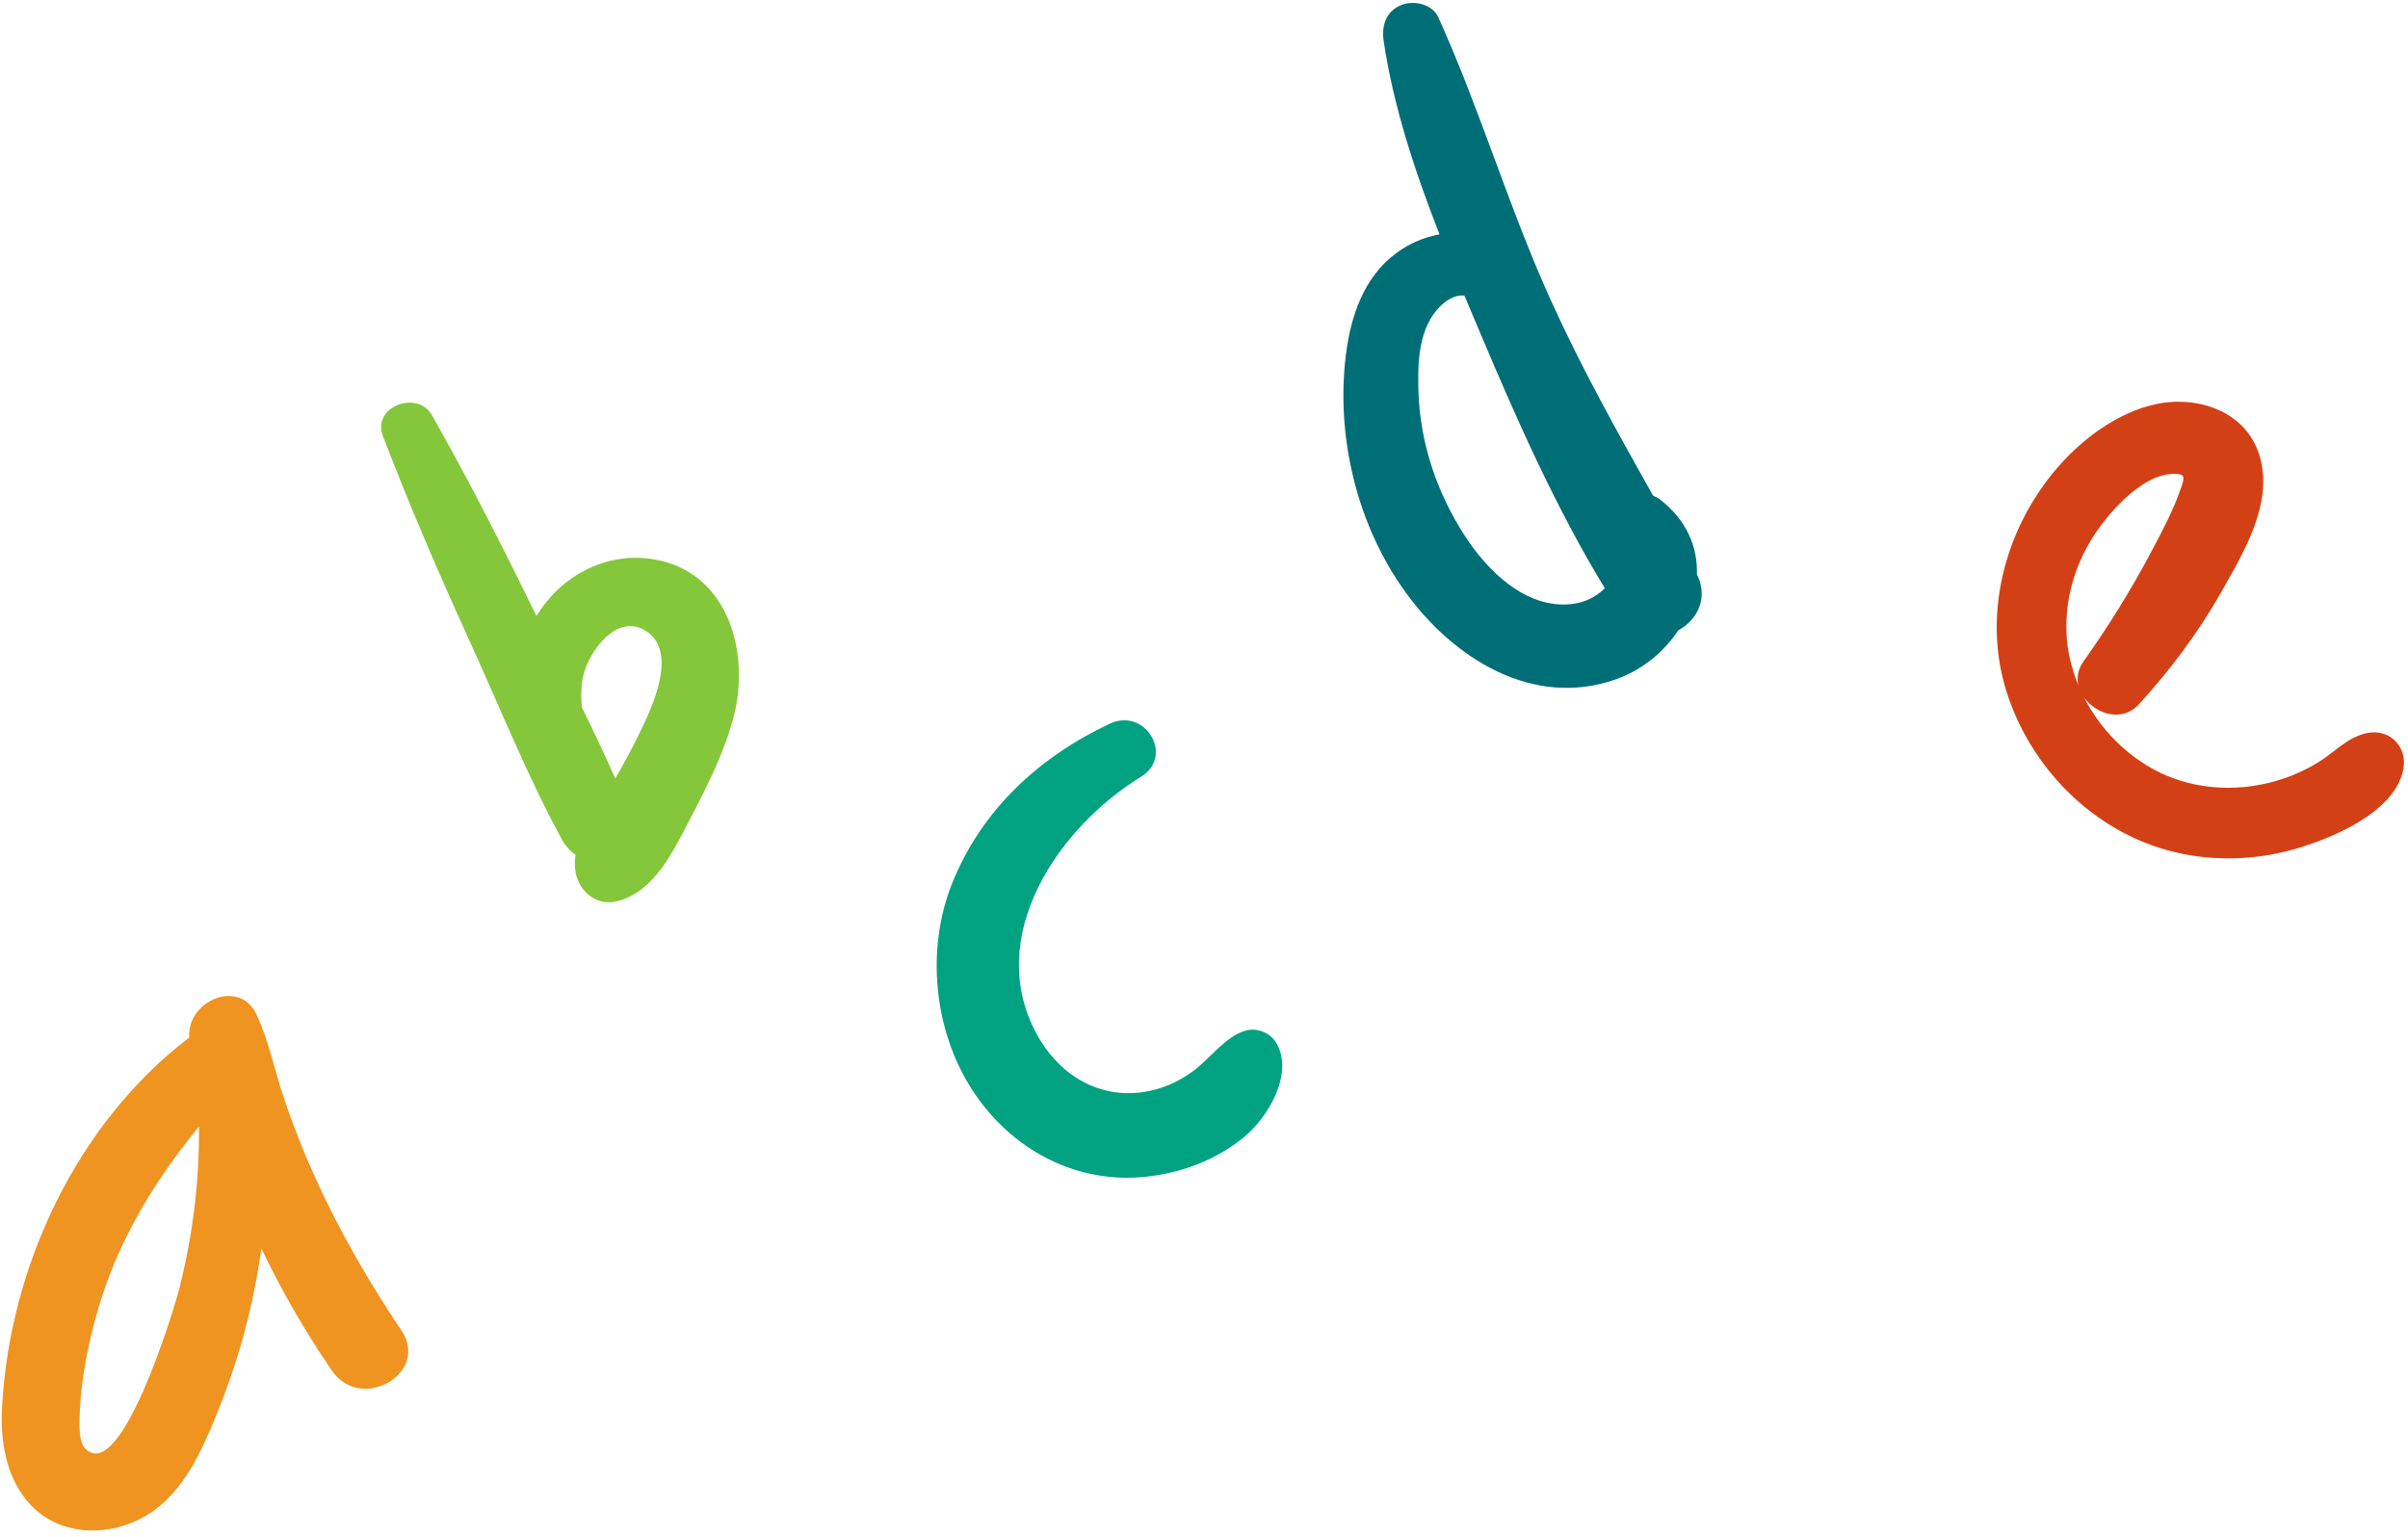 <?xml version="1.0" encoding="UTF-8"?><svg xmlns="http://www.w3.org/2000/svg" xmlns:xlink="http://www.w3.org/1999/xlink" height="198.9" preserveAspectRatio="xMidYMid meet" version="1.0" viewBox="94.4 150.8 311.5 198.9" width="311.5" zoomAndPan="magnify"><g><g><g id="change1_1"><path d="M135.202,303.227c-1.499-3.286-2.811-6.652-3.982-10.068c-1.258-3.672-1.997-7.61-3.65-11.118 c-2.16-4.584-8.543-1.85-8.671,2.373c-0.02-0.003-0.041-0.006-0.061-0.008c0.008,0.207,0.034,0.415,0.049,0.623 c-14.591,11.14-23.252,29.66-24.227,47.869c-0.239,4.461,0.559,9.352,3.774,12.688c3.635,3.77,9.364,4.054,13.884,1.849 c4.642-2.264,7.24-6.914,9.2-11.47c2.079-4.833,3.808-9.789,5.042-14.906c0.692-2.869,1.238-5.784,1.649-8.719 c2.638,5.493,5.67,10.763,9.133,15.809c3.755,5.469,12.731,0.33,8.971-5.244C142.101,316.657,138.331,310.085,135.202,303.227z M117.618,317.437c-0.654,2.613-7.579,25.556-12.207,20.758c-0.949-0.984-0.72-3.694-0.677-4.874 c0.078-2.122,0.359-4.237,0.741-6.324c0.859-4.702,2.218-9.391,4.155-13.767c2.67-6.033,6.327-11.581,10.513-16.686 c0.01,1.877-0.038,3.755-0.148,5.629C119.691,307.334,118.872,312.426,117.618,317.437z" fill="#EF9421"/></g><g id="change2_1"><path d="M179.813,223.334c-6.524-1.492-12.731,1.768-16.017,7.166c-0.049-0.1-0.099-0.2-0.148-0.3 c-4.234-8.695-8.602-17.272-13.374-25.685c-1.887-3.325-7.792-1.085-6.352,2.678c3.44,8.989,7.234,17.792,11.229,26.548 c3.998,8.762,7.628,17.886,12.291,26.318c0.017-0.014,0.035-0.027,0.053-0.041c0.371,0.581,0.837,1.033,1.361,1.369 c-0.087,0.558-0.119,1.128-0.072,1.717c0.224,2.83,2.651,5.077,5.603,4.268c4.781-1.31,7.209-6.653,9.345-10.73 c2.184-4.167,4.432-8.642,5.605-13.22C191.363,235.518,188.813,225.392,179.813,223.334z M177.191,245.525 c-0.991,2.036-2.062,4.033-3.199,5.992c-1.359-3.083-2.811-6.133-4.305-9.165c-0.138-1.281-0.131-2.539,0.075-3.722 c0.564-3.236,4.415-8.831,8.358-6.092C182.095,235.299,178.708,242.407,177.191,245.525z" fill="#84C73A"/></g><g id="change3_1"><path d="M255.521,284.147c-2.614,0.745-4.619,3.657-6.81,5.26c-1.938,1.417-4.131,2.371-6.521,2.702 c-5.941,0.822-10.96-2.452-13.714-7.573c-6.772-12.593,2.792-26.631,13.492-33.211c4.433-2.726,0.565-9.053-4.025-6.886 c-9.122,4.305-16.518,11.108-20.338,20.56c-3.459,8.558-2.45,19.112,2.595,26.867c5.013,7.703,13.522,12.264,22.764,11.147 c4.521-0.546,8.792-2.171,12.336-5.064c3.11-2.538,6.498-8.208,4.228-12.169C258.755,284.428,257.019,283.72,255.521,284.147z" fill="#01A281"/></g><g id="change4_1"><path d="M309.082,215.384c-0.27-0.206-0.548-0.343-0.828-0.437c-4.64-8.244-9.227-16.477-13.173-25.154 c-5.465-12.019-9.183-24.739-14.61-36.739c-0.793-1.754-3.229-2.267-4.843-1.587c-1.916,0.807-2.532,2.628-2.245,4.575 c1.25,8.481,4.033,16.902,7.231,25.08c-2.001,0.356-3.94,1.194-5.624,2.448c-4.158,3.095-5.851,8.096-6.477,13.066 c-1.339,10.621,1.417,22.091,7.705,30.789c6.145,8.5,16.426,15.07,27.19,11.278c3.394-1.196,6.226-3.523,8.093-6.346 c2.404-1.285,3.963-4.144,2.412-7.264C314.021,221.576,312.591,218.062,309.082,215.384z M283.825,220.026 c-3.525-5.475-5.687-11.823-5.924-18.349c-0.108-2.95-0.084-6.236,1.203-8.966c0.798-1.692,2.654-3.875,4.733-3.673 c0.743,1.773,1.488,3.532,2.224,5.273c4.651,10.999,9.678,22.323,15.939,32.599c-1.126,1.106-2.602,1.876-4.363,2.054 C291.699,229.566,286.767,224.595,283.825,220.026z" fill="#006E77"/></g><g id="change5_1"><path d="M400.56,245.654c-2.529,0.542-4.142,2.468-6.275,3.774c-1.778,1.089-3.618,1.895-5.626,2.457 c-4.245,1.187-8.774,1.146-12.944-0.331c-5.014-1.776-9.253-5.712-11.715-10.496c1.561,2.161,4.955,3.23,7.102,0.862 c4.071-4.492,7.671-9.262,10.656-14.546c2.924-5.177,6.82-11.564,4.908-17.707c-1.752-5.629-7.907-7.702-13.244-6.608 c-5.249,1.076-10.128,4.85-13.458,8.937c-6.392,7.843-9.106,18.677-5.95,28.455c3.091,9.578,10.839,17.537,20.593,20.308 c5.472,1.555,11.481,1.436,16.924-0.187c4.783-1.426,12.647-4.717,13.755-10.194C405.88,247.437,403.531,245.017,400.56,245.654z M361.721,232.655c-0.161-4.323,1.012-8.467,3.274-12.139c1.922-3.12,6.303-8.212,10.367-8.405c1.97-0.093,1.604,0.57,1.051,2.158 c-0.938,2.693-2.348,5.316-3.678,7.831c-2.608,4.93-5.581,9.737-8.815,14.279c-0.73,1.025-0.884,2.102-0.655,3.093 C362.36,237.298,361.808,234.993,361.721,232.655z" fill="#D44015"/></g></g></g></svg>